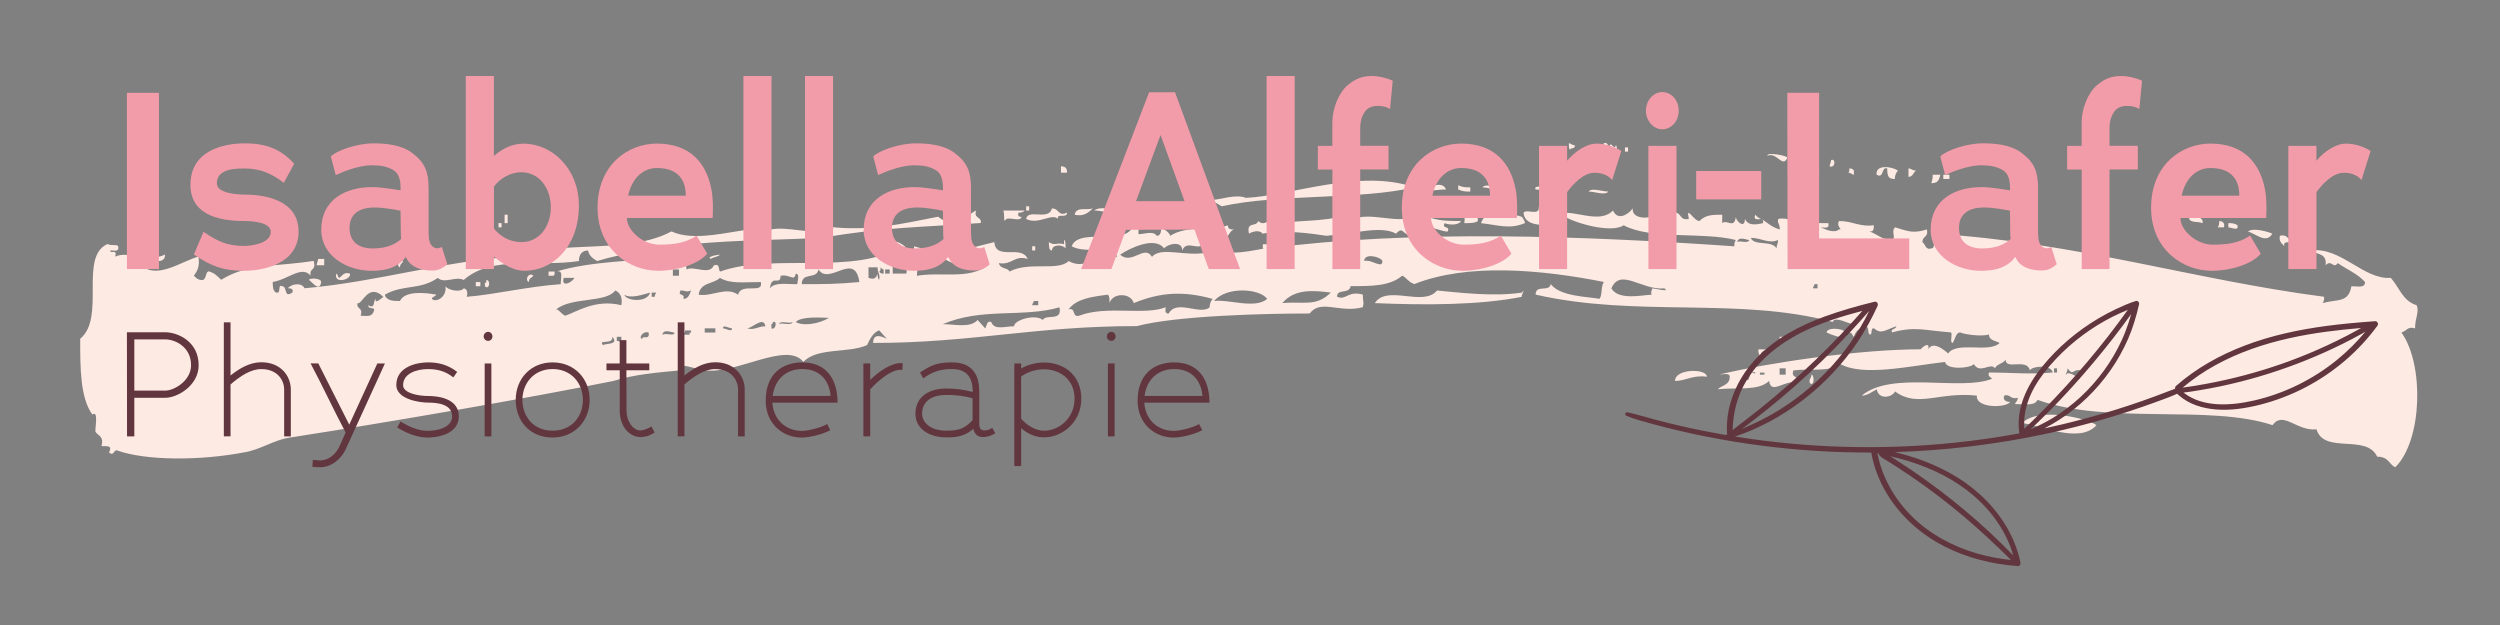 <?xml version="1.0" encoding="utf-8"?>
<!-- Generator: Adobe Illustrator 27.2.0, SVG Export Plug-In . SVG Version: 6.00 Build 0)  -->
<svg version="1.1" id="Ebene_1" xmlns="http://www.w3.org/2000/svg" xmlns:xlink="http://www.w3.org/1999/xlink" x="0px" y="0px"
	 viewBox="0 0 566.93 141.73" style="enable-background:new 0 0 566.93 141.73;" xml:space="preserve">
<rect x="0" y="0" width="566.93" height="141.73" fill="#808080" stroke="none"/>
<style type="text/css">
	.st0{fill:#FDEAE3;}
	.st1{fill:#62363E;}
	.st2{fill:#F39CA9;}
</style>
<g>
	<path class="st0" d="M156.37,55.38h0.69c-7.91,0.95-15.47,1.91-21.66,3.82c-0.69-0.48-1.72-0.95-2.06-2.39
		c-1.37,0-2.06,0.95-2.06,2.39c-9.28,1.43-19.6-1.43-26.13,4.29c-1.72-0.95-4.47,0.95-5.85-0.48c-4.13,2.86-7.91,1.43-12.03,3.82
		c0.34,1.43,2.06,1.43,3.44,1.43c1.03-2.39,5.85-1.91,8.25-1.43c-0.34,0.48-1.03,0.48-1.03,0.95c1.03,0.95,3.44-0.48,3.09-2.86
		c0.69,0.95,3.44,1.43,4.13,0.48c0.69,0,1.03,0.95,0.69,1.91c6.19-0.48,14.1-2.39,21.32-2.86c0-1.43,0.69-3.34-1.03-2.86
		c7.91-2.39,17.88-2.39,27.16-3.34c1.38-0.48,0.34,2.39,1.38,2.39c0-0.95,0.69-2.86,1.03,0.48c1.72-0.95,5.16,1.43,6.19-0.95
		c1.38-0.48,1.03,0.95,1.38,1.43c11.69-4.3,30.94,0.95,40.91-5.73c0-0.95-1.72-0.48-2.41-0.48c1.03-1.43,2.75,0,3.44,0.48
		c0.34,0.95-0.69,0.95-1.38,0.95c0,0.95,1.72,0.48,1.38,1.43c0.69-0.95,2.06-1.91,1.72,0c0.69,0.48,0.34-1.43,0.34-2.39
		c7.91,2.39,12.03,0.48,18.22-0.95c0.34,4.3,6.19,0.48,7.56,3.82c-3.09-0.95-3.44,1.43-6.53,0.95c0.34,1.43,2.06,0.95,2.41,1.91
		c4.47-2.39,11,0,13.41-2.39c4.13,2.39,7.22-2.39,11-0.95c0-0.95-2.06,0-1.37-1.91c-2.06,0-6.19,0.95-8.94-0.48
		c1.72-4.77,14.44,0.95,14.1-6.2c0.69,0.48,0.34,1.91,1.38,1.43c-0.34,0.48-0.34,1.43-0.34,1.91c0,0.48,3.44-0.95,4.13,0.48
		c0.69,0,1.03-0.48,1.03-1.91c0.69,0.48,1.72,0.95,2.06,1.91c3.44-2.39,11-1.43,13.06-2.39c0,0.95,0.69,0.95,1.38,0.95
		c-1.38,0.48-1.03,2.39-3.09,1.91c-0.69,2.86,2.75,1.43,2.75,3.34c2.41,0,4.81-0.48,7.22-0.95h-0.34v-0.95h1.38
		c0,0.48,0,0.95-0.34,0.95c33-4.3,71.51-2.86,105.89-0.48c0-0.48,0-0.95,0.34-1.43c-7.56-1.91-19.25,0-25.44-3.34
		c-2.75,1.91-11.35-0.48-14.1-2.39c-1.72,1.43,1.37,1.43,1.03,2.86c-3.78-0.95-9.28,0.48-9.63-3.34c0.69-0.95,3.78,0.95,3.44-1.43
		c1.03,2.38,1.38,0.48,3.1,0c-0.34,1.43-0.34,1.43,0,2.86c2.75-3.82,9.97,1.91,13.75-1.91c1.03,2.38,3.44,0.95,4.47-0.48
		c-0.34,2.86,5.16,2.38,5.16,0.95c0.69,0.95,4.47,2.86,4.47,0c1.38,0,1.03,1.91,3.09,1.43c-0.69-3.34,1.03,0.48,2.41,0.48
		c1.38-1.43,3.09-1.43,5.16-1.43v1.91c1.03-0.95,2.75,1.43,3.09-1.43c0,0.95,2.06,2.86,2.06,0.48c0.69,1.43,2.06,1.43,4.13,0.95
		c0-0.48,0-0.95-0.34-0.95c1.38,0.95,2.41,1.91,4.13,2.39c0-1.43-0.69-1.43-0.34-2.39c2.06-0.48,3.44,0.95,4.81,0
		c0.34,0.95-0.34,1.43-0.34,1.91h1.72c1.03,0.48-1.03-1.43,0.34-1.91c1.72,0,1.03,2.39,2.06,2.86c1.03,0.48,0-2.39,1.03-1.91h1.72
		c0.34,1.43-1.03,0.95-1.72,0.95c1.03,0.48,3.09,1.43,4.13,0.48c1.03,0-0.69-0.48,0-1.91c3.09,0,4.81,1.43,7.91,0.95
		c0,1.43-0.34,1.43-1.03,1.43c1.72,0.48,2.75,1.91,5.16,1.91c1.03-0.48-0.34-1.91,0.69-2.86c3.09,0.95,4.13,1.43,7.22,0.48
		c0.34,1.91-1.03,1.43-1.03,2.86c0.69,0.48,0.69,1.91,2.06,1.43c1.03,0,0.34-2.39,0.34-3.34c32.32,1.91,59.13,10.5,88.7,14.32
		c0,0.48,0,0.95-0.34,1.43c3.44-0.95,5.84,0,6.53-3.82c1.38,0,3.09,0.48,3.09-0.95c-1.72-1.91-4.13-2.86-6.19-4.29
		c-1.03,1.43-1.38-0.95-2.75,0.48c0.34-2.86-2.06-2.39-3.44-3.34c6.88-0.95,12.03,6.68,18.22,6.2c2.06,2.39,2.75,5.25,5.84,6.2
		c0.69,1.43-0.34,2.86-0.34,5.25c-1.72-0.48-1.72,0.48-3.09,0.95c5.16,7.16,4.81,24.34-1.38,30.54c-1.38-0.48-1.38-2.39-4.13-2.39
		c-2.41-5.25-12.03-0.48-13.75-6.2c-4.47,0.48-7.56-4.29-9.97-0.95c-14.44-4.77-37.13,0-53.29-5.73c-0.69,1.43-2.75,0.95-5.16,0.95
		c0.34-0.48,0.69-0.95,0.69-1.43c-1.72,0.48-1.72-0.95-3.1-0.48c-0.34,0.95,0.34,1.43,1.38,1.43c-1.03,1.43-7.91,1.43-7.56-1.43
		c-8.59-0.95-13.41,2.86-18.57-0.95c-0.69,1.43-3.78,1.91-4.13-0.48c-1.03,0.48-2.06,1.43-3.44,1.43
		c6.88-5.73,22.35-0.95,29.57-3.82c-0.34-0.48-1.03-0.48-0.69-1.43c4.81,0,9.28,0.48,14.44,0c-0.34-1.91-4.81-1.43-5.16-0.48
		c-0.69-2.86-5.5,0-5.5-2.39c-0.69,0.95-2.06,0.95-2.41,1.91c-1.03-1.43-3.44,1.43-4.81-0.95c-0.69,0.95-6.19,1.43-6.53-0.48
		c-8.25,0.95-18.57,3.34-23.72,0.48c-3.09,1.91-6.19,0.95-10.66,1.43c-0.69,1.91,1.38,0.95,0.69,2.86
		c-2.41-0.95-5.84,2.86-6.19-0.48c-2.41,2.39-7.56,1.43-11.69,1.91c1.03-0.95,2.75-0.95,2.75-2.86c0-0.95-1.72-0.48-2.41-0.48
		c12.03-2.86,32.32-5.73,45.73-5.73c0.34-0.48,2.06-1.91,1.72,0c1.03-1.91,3.44,0,4.47,0.95c2.06-2.86,9.28,0,11.69-2.38
		c-0.69-0.48-2.41-0.48-2.41-1.91c-1.72,0.48-5.5,0-6.53-0.48c-1.03,0-1.03,1.43-1.72,2.39c-0.69,0,0-1.91-0.34-2.39
		c-6.19-0.48-8.25-1.43-13.41,0c-0.34-0.95,0.69-0.48,1.03-1.43c-2.75,0.95-3.44,1.91-5.16,0.48c-0.69,0-0.34,0.95-0.69,1.43
		c-1.03,0,0-1.91-1.38-1.91c-1.03,0.48-2.06,0.95-2.41,2.39c-0.34,0-0.34-0.95-1.03-0.95c-0.34-1.43,0.69-0.95,0.69-1.91
		c-0.69,0-4.13-1.91-4.47-0.48c-21.32-5.73-44.35-0.95-67.39-6.2c0-2.39,3.09-0.48,3.44-2.39c2.06,2.86,8.59,2.86,11,3.34
		c0.69-0.48,0.34-2.86,1.03-3.82c-14.44-2.86-30.94-4.29-42.98,0.48c-1.38-0.48-1.72-1.43-2.75-1.91
		c-2.75,2.38-6.88,2.38-11.69,2.38c-0.34,1.91-3.09,0.48-3.09,2.39c2.06,0.95,2.41-1.43,5.85-0.48c0,1.91,0.34,1.43,0,2.86
		c-5.16,1.43-9.63-1.91-12.03,1.43c-9.97,0-30.26,0.48-39.19,2.86c-23.38,0-37.47,3.82-59.82,3.82c0-2.39,2.06-1.43,3.09-0.95
		l-1.72-1.91c-1.37,0.48-2.06,1.91-2.75,3.34c-4.13,1.91-11.35,0.48-14.44,3.82c-3.78-4.77-15.13,2.86-22.35,1.91
		c-1.38,0-7.22-2.39-5.5,0c-5.16,0.48-10.66,0.95-15.13,2.39c-18.91,3.82-49.16,9.07-73.57,12.88c-3.44,0.48-6.88,2.86-10.31,3.34
		c-9.97,1.91-22.35,1.91-28.88-0.48c-0.69,0-0.69,1.43-1.72,0.48c0.69-1.43,0-1.43-1.72-1.43c0.69-2.39-1.03-2.39-1.38-3.34
		c0-1.43,0.69-4.77-0.69-3.82c-2.75-3.82-2.75-10.5-2.75-17.18c5.85-4.77-0.34-18.61,6.19-21.48c1.03,0.48,2.06,0,2.41,0.48
		c0.34,1.43-1.03,0.95-1.72,0.95c-0.34,0.95,1.72-0.48,1.03,1.43c3.09-1.43,7.56,1.43,11.34-0.48c0,2.86-4.13,0.48-5.84,1.91
		c3.44,4.29,9.63-0.48,13.41-1.43c0.34,2.39-0.34,3.34-1.03,4.3c0.34,0.48,1.03,0.95,1.37,0.95c1.72,0.48,1.03-1.91,2.06-1.91
		c1.38,0.48,1.72,0.95,2.75,1.91c6.19-3.82,12.03-2.86,20.97-4.29c0.69,2.39-1.03,1.43-0.69,3.34c-2.06-2.39-5.16,0.95-8.59,1.43
		c0,0.95,0,1.91,0.69,2.39c1.37,0.48,0.34-1.91,1.37-1.43c1.38,0,0.34,2.86,2.41,1.43c0.34-0.95-0.69-0.95-1.03-0.95
		c0.69-0.95,3.09-1.43,3.78,0c16.5-1.43,31.63-6.2,47.44-7.16c10.66-3.82,26.13-0.48,35.75-5.73c5.16,2.39,13.06,0,18.22-0.48
		c1.37-0.48,0.34,1.43,1.72,1.43c2.75-2.86,8.25-0.95,12.38-0.95c0.69,0,0.69-0.95,0.69-1.43c11,1.91,19.94-0.48,27.5-1.91
		c1.03,0.95,2.41,1.43,4.47,0.95c0.69,0,0.34-0.95,0.69-1.43c2.06,0.48,1.72,0,3.44-0.95c-0.69,1.91,1.38,1.43,1.03,2.86
		c-13.06,0.95-22.35,0.95-35.75,3.34c-8.59,0.48-19.25,0.48-29.57,1.43v-0.95h-0.69V55.38z M53.58,60.15v-1.43
		C54.95,58.24,54.61,61.1,53.58,60.15z M72.83,63.96c-0.34,2.39-2.06,0-2.75-0.48C70.08,63.01,72.83,63.01,72.83,63.96z
		 M73.52,60.15H71.8c0-0.48,0.34-0.95,0.34-1.43h1.38V60.15z M76.27,62.06c0.34,0,0.34,0.95,0.69,0.95
		c0.69-0.48,1.03-1.43,2.41-0.95C79.71,63.49,75.58,64.44,76.27,62.06z M86.93,67.31c-3.44-3.34-4.81,1.91-5.85,1.43
		c-0.34,1.43,1.38,0.95,0.69,2.86c1.38,0,2.75,0.48,3.09-1.43c0-0.48-1.37,0-1.37-0.95c1.72,0.95,1.03-0.95,1.72-1.43
		C84.86,69.21,86.93,67.31,86.93,67.31z M91.4,59.19c0,0.48-0.69,0.48-0.69,1.43C89.68,60.15,90.71,58.72,91.4,59.19z M107.9,64.92
		v-0.95h1.03v0.95H107.9z M110.3,63.49c1.03,0,0.69,2.39-0.34,1.43v-0.95C110.3,64.44,110.3,63.96,110.3,63.49z M113.74,51.56h-0.69
		V50.6h0.69V51.56z M115.12,50.6h-0.69v-1.91h0.69V50.6z M120.96,62.53c-0.34,0.48-1.03,0.48-1.03,1.43
		C118.9,63.49,119.93,61.58,120.96,62.53z M124.4,62.53v-0.95h1.38c0,0.48,0,0.95-0.34,0.95H124.4z M128.18,71.6
		c2.75-0.95,6.88-3.82,12.72-2.39c0.34-1.91-0.34-2.86-1.37-3.34c-2.06,2.86-9.97,1.43-13.41,4.3
		C126.81,70.17,127.15,71.12,128.18,71.6z M130.25,63.01h-2.41C127.15,65.4,129.9,63.96,130.25,63.01z M138.84,76.37
		c0.34,1.91-3.44,0.48-2.06,1.91C137.12,77.81,140.56,78.28,138.84,76.37z M140.9,76.37h-1.03v0.95c0.34,0,0.69,0,1.03,0.48V76.37z
		 M147.43,66.35c-1.72,0.48-4.47,1.43-5.84,0.48C141.94,68.26,146.75,68.74,147.43,66.35z M147.09,75.42
		c-1.38-0.48-2.41,1.43-1.38,1.43C145.37,75.9,147.43,77.33,147.09,75.42z M148.81,66.35h-1.03v0.95h0.69
		C148.47,67.31,148.47,66.83,148.81,66.35z M152.94,75.42c-0.69,0-2.41-0.95-2.75,0.48C151.22,75.42,152.94,76.37,152.94,75.42z
		 M152.59,62.53h1.38V61.1h-1.38V62.53z M156.72,74.94h-1.38v0.48h-1.03l-0.34,0.48h2.41v-0.48h0.34V74.94z M156.72,65.87
		c-1.38,0.48-1.03,0-2.41,0c-0.69,1.43,1.03,0.48,0.69,1.91C156.03,67.78,156.37,66.83,156.72,65.87z M172.53,63.96
		c-3.78,0-6.88,0.48-9.28-0.95c-1.38,1.43-4.47,0.95-4.81,3.82c3.1,0.48,6.19-1.91,8.94,0C168.06,63.96,173.22,66.83,172.53,63.96z
		 M162.22,74.46h-2.41v0.95h2.41V74.46z M163.25,57.76c-0.34,0.48-1.38,0.48-2.06,0.95C160.16,58.24,162.56,57.76,163.25,57.76z
		 M166,74.46c-0.69,0-2.06-0.95-2.06,0C164.63,74.46,166,75.42,166,74.46z M173.56,73.99c-0.34-2.39-3.09,0.48-4.13,0.48
		C171.16,74.94,171.84,73.99,173.56,73.99z M174.6,65.4c1.03-1.43,3.44-0.95,6.19-0.95c0-0.48,0.69-2.38-0.34-2.38
		c-0.34,1.91-1.37,0-3.44,0.48C177,64.92,174.94,62.06,174.6,65.4z M175.28,73.03c0,0,0,0.48-0.34,0.48v0.95
		C175.97,74.94,176.31,72.56,175.28,73.03z M179.75,73.03c-1.03,0.48-2.75-0.48-3.09,0.48C177.35,73.03,179.41,73.99,179.75,73.03z
		 M188,72.08c-1.38,0-6.19-0.48-7.56,0.95C182.16,73.99,185.6,73.51,188,72.08z M194.88,63.96c-1.03-7.16-6.87,0.95-9.28-2.86
		c-0.34,2.38-3.78,0.48-3.78,3.34C186.63,64.44,189.72,64.44,194.88,63.96z M199.01,60.63h-2.06v2.38c1.37,0.48,1.72,0,2.06-0.95
		c0,0.48,0,0.95,0.34,1.43C199.69,62.06,199.01,62.06,199.01,60.63z M200.38,61.1c-0.34,0-0.69-0.48-0.69-0.48
		c0,0.48,0,0.95-0.34,0.95c0.34,0.48,0.69,0.48,1.03,0.48V61.1z M201.76,61.1h-1.03v0.95h1.03V61.1z M205.19,59.19h-2.75v2.86h3.1
		C205.88,60.63,204.85,60.63,205.19,59.19z M224.1,60.15c-2.41-1.43-5.16-2.86-7.22,0c-2.41-1.43-8.94-4.77-8.94,2.39
		C213.44,61.58,219.63,63.49,224.1,60.15z M240.26,69.69c-8.25,2.39-17.53,0-26.47,3.82c2.75,0,6.19,0.95,7.91-0.95l1.72,1.91
		c0.34-0.48,0.34-1.91,1.38-1.43c0.69,1.91,3.09,0.95,5.16,0.95c0-1.43,4.81-2.86,6.53-1.43C237.17,71.12,240.95,73.03,240.26,69.69
		z M227.54,47.74h4.81c-0.34,0.48-1.03,0.48-1.37,0.48c-0.34,0.95,0.34,0.95,0.69,0.95c-0.34,1.43-3.44-0.48-3.78,0.95
		C227.54,49.65,227.88,49.17,227.54,47.74z M233.39,47.74h-0.69v-0.95h0.69V47.74z M239.92,49.65c-1.37-1.43-4.47,1.43-7.22,0
		c0.34-2.38,5.16,0.48,5.85-2.38c1.72,0,1.37,1.91,3.44,0.95C241.98,49.65,239.57,48.22,239.92,49.65z M234.07,55.85h0.69v0.95
		h-0.69V55.85z M234.07,69.21h1.37v-0.95h-1.03C234.42,68.74,234.07,68.74,234.07,69.21z M241.64,56.33
		c-0.69-0.95-3.09-0.95-3.09,0.48c-0.69,0-0.69-0.95-0.69-1.91c1.38,0.95,1.72,0,3.44,0.48v-0.95
		C241.64,54.42,241.64,55.38,241.64,56.33z M241.98,39.15h-1.38v-1.43C241.64,37.72,241.98,38.19,241.98,39.15z M274.99,67.78
		c-6.88-1.91-12.03-1.43-17.88,0.95c-0.69-2.39-4.81-2.39-5.5,0c0-0.95,0-1.43-0.34-1.91c-3.78,0.48-7.22,0.95-8.94,3.34
		c1.72-0.48,0.69,1.91,2.41,1.43c6.19-2.39,14.78,0,19.6-1.91c0,0.48-0.34,1.43,0.69,1.43c1.72-3.34,7.22,0.48,9.28-1.43
		C274.3,68.74,274.64,68.26,274.99,67.78z M243.7,48.69c0.34-1.91,2.75-0.95,4.13-1.43C246.79,48.22,245.76,49.17,243.7,48.69z
		 M252.64,48.22c-1.72,0-3.09-0.48-4.47-0.48C249.2,46.79,252.29,47.26,252.64,48.22z M252.98,47.74c0.34-0.48,1.03-0.48,0.69-1.43
		C254.7,46.79,254.01,48.69,252.98,47.74z M254.01,57.76c2.75,2.39,5.5-2.39,7.22,0.48c2.06-2.39,7.56,0,12.38-0.95
		c0-1.43,0.69-0.95,0.69-2.39c-0.69,0-1.03,0-1.38-0.48c-0.34,3.34-3.78-0.48-4.81,2.39c0-2.39-3.44-1.43-4.13-0.48
		C261.92,53.47,256.08,56.33,254.01,57.76z M255.39,47.26h-0.69v-0.95h0.69V47.26z M260.2,47.74c-1.03,0-1.72,0-2.75-0.48v-0.95
		c1.03,0.48,1.72,0.48,2.75,0.48V47.74z M266.39,46.79c-1.72,0.48-3.09,0.95-5.16,0C262.61,46.31,264.67,46.79,266.39,46.79z
		 M266.39,46.79c0.34,0,1.03-0.48,1.38-0.48C267.42,46.31,266.73,46.79,266.39,46.79z M268.11,48.69h3.78
		C271.2,49.17,267.42,51.08,268.11,48.69z M272.24,46.31h-1.03v-0.95h1.38C272.58,45.83,272.24,46.31,272.24,46.31z M274.64,45.35
		c2.06,0,5.5-1.43,7.91-0.48c10.31-0.48,25.78-6.68,38.16-2.39c-12.03,2.86-30.6,1.43-43.66,4.3L274.64,45.35z M287.36,67.78
		c-1.72-2.39-9.28-2.86-12.03,0.48C278.42,67.78,284.61,70.17,287.36,67.78z M322.43,48.22c2.06,1.91,5.85,1.91,8.94,1.91
		c-0.69,0.95-2.41,0.95-3.78,0.48c-0.69,1.43,1.38,0.48,0.69,1.91c-2.06,0-7.91-3.34-7.91,0.95c-2.41,0-2.06-2.39-3.78-0.48
		c-3.44-1.91-9.28,0-15.82,0.48c-3.09-0.48-9.63-1.43-14.44-0.48c-0.69-0.95-2.41-0.48-3.09,0c-0.69-2.86,1.72-1.43,2.06-2.86
		c1.72,1.43,2.06-0.95,3.09,0.95c4.81-1.43,11.69-0.48,16.85-2.39c-0.69,0.95-0.69,1.43,0,1.91
		C310.05,46.79,317.62,52.03,322.43,48.22z M301.8,66.35c-3.78-0.48-8.25-0.95-11,2.39C295.61,68.26,298.36,69.69,301.8,66.35z
		 M306.62,59.19h-0.34v-0.48h-0.69v0.95h1.03V59.19z M313.49,59.19c-0.34-0.95-4.13-1.91-4.13,0
		C311.09,58.72,313.49,61.1,313.49,59.19z M345.12,67.31c-9.63,1.91-22,1.91-33.35,1.43c2.75-4.3,11,0.95,14.1-2.86
		c5.16,0.48,12.72,1.43,19.25,0.48C346.15,64.92,344.78,67.31,345.12,67.31z M322.43,42.97c1.03,0,4.47-2.39,5.5,0
		C325.87,42.97,324.49,43.44,322.43,42.97z M327.24,46.79c0.34,0.48,1.72,0.48,1.38,1.43C327.24,48.69,326.9,48.22,327.24,46.79z
		 M333.43,43.44c-1.03,0-1.72,0-2.75-0.48v-0.95c1.03,0.48,1.72,0.48,2.75,0.48V43.44z M330.68,47.74c0.34-1.43,2.41-0.48,3.78-0.48
		c0.34,0.95,0.69,1.91,0.69,2.86c-0.69,0.48-1.72,0.48-3.09,0.48C332.4,48.69,331.71,47.74,330.68,47.74z M335.84,50.6
		c1.38-3.82,6.19-2.39,9.28-1.43c0.34,0.48,0.69,0.95,0.69,1.43C342.37,52.03,339.96,51.08,335.84,50.6z M336.18,42.49
		c0.69-0.95,2.75,0,3.78,0C339.62,43.44,337.56,42.49,336.18,42.49z M348.22,42.97c-0.69-1.43,3.78,0,5.5-0.48
		C352,43.92,350.62,42.97,348.22,42.97z M355.78,32.47c0.34,0,0.69,0.48,1.38,0.48c0,0.95-1.03,0.48-1.03,0.95
		C355.78,33.9,355.78,33.42,355.78,32.47z M360.25,43.44c0.69-0.95,3.09,0,4.47,0C364.03,44.4,361.62,43.44,360.25,43.44z
		 M363.69,33.9v-1.43C365.06,31.99,365.06,34.85,363.69,33.9z M365.06,33.42c0-1.91,1.03,0.95,1.37-0.48c0.34,0,0,1.43,0.69,1.43
		c-0.34,0.48-1.03,0.48-1.72,0.48C365.4,33.9,365.4,33.42,365.06,33.42z M377.44,65.4c-5.16,0.48-9.97-4.77-12.03,0
		c1.72,2.86,7.22,1.43,9.28,1.43c-0.34,0-0.34-0.48,0-1.43C375.38,65.4,378.81,66.35,377.44,65.4z M369.19,34.38h-0.69v-0.95h0.69
		V34.38z M387.07,85.44c-3.09-0.48-4.81,0.95-7.22,0.95C379.84,83.53,387.07,83.53,387.07,85.44z M396.69,54.42
		c-0.69,0-2.41-0.95-2.75,0.48C394.63,54.42,396.35,55.38,396.69,54.42z M398.07,84.49c-1.03-0.48-1.03,0.48-2.41,0v1.43
		c1.38,0.95,0.69-0.95,1.72-1.43C397.72,84.49,398.07,84.96,398.07,84.49z M403.22,54.42c-2.06,0.95-3.78-0.48-6.19-0.48
		c0.69,1.91,4.81,0.48,5.84,2.39C402.88,55.38,403.22,55.38,403.22,54.42z M399.44,49.65c-0.34,0-2.06,0.48-1.37-0.95
		C398.41,49.17,399.1,49.65,399.44,49.65z M398.75,79.24h1.72c0,0.48-0.34,0-0.69,0.48c-0.34,0-0.34,0.48-0.69,0.95
		C398.75,80.19,398.75,79.71,398.75,79.24z M399.1,84.49v0.48h1.03v-0.48H399.1z M400.82,35.33c-0.34-0.95,4.81,0,4.47,0.48
		C404.25,38.19,402.88,34.38,400.82,35.33z M404.94,76.37v0.95h-1.37v-0.95H404.94z M404.94,83.53h-1.37v1.43h1.37V83.53z
		 M407.01,36.76c0-0.95,1.03-0.48,1.03-1.43c0.34,0,0.34,0.95,0.34,1.43H407.01z M410.44,86.87c-0.34-0.95,0.34-0.95,0.34-1.91
		C411.47,84.96,411.47,87.83,410.44,86.87z M410.79,55.38c1.38,0,1.72,0.95,3.44,0.48C414.91,54.42,411.13,54.42,410.79,55.38z
		 M412.16,64.44h-0.69c0,0.48-0.34,0.48-0.34,0.95h1.03V64.44z M412.51,39.15c-0.34,0-0.69-0.48-1.03-0.48c0,0,0.34-0.48,0.34-0.95
		c0,0,0.34,0.48,0.69,0.48V39.15z M414.23,75.42c0-1.43,4.81-0.95,4.47,0.48C419.04,77.33,415.26,75.9,414.23,75.42z M414.91,37.72
		c0-0.48,0.34-0.95,0.34-1.43C416.29,35.81,416.29,38.19,414.91,37.72z M420.41,39.63c-0.34,0-0.69-0.48-1.37-0.48
		c0.34,0,0.34-0.48,0.34-0.95c0.34,0,0.69,0,1.03,0.48V39.63z M425.57,39.63c-0.34-2.39,3.44-1.91,4.81-0.95
		c-0.34,0.48-0.69,0.95-0.69,1.91c-1.38,0-1.72-0.48-1.72-2.39C426.6,37.72,427.29,40.58,425.57,39.63z M432.79,40.1v-1.91
		c0.69,0,0.69,0.48,1.72,0.48C433.82,39.15,433.82,40.1,432.79,40.1z M437.95,41.54c0.34-0.95,0.34-1.43,0.34-1.91h1.72
		C439.67,41.06,439.32,41.54,437.95,41.54z M442.07,40.58h-1.38v-0.95h1.38V40.58z M475.42,96.42c-3.78,4.3-12.72,0-16.85-0.48
		C462.36,92.12,473.7,94.98,475.42,96.42z M466.48,83.53h-0.69v0.95h0.69V83.53z M471.98,84.01c-2.06-0.48-1.72,1.43-3.1-0.48
		c0,0.95-0.69,1.43-0.34,1.43c0.34-0.95,2.41,0.48,3.09,0.95C471.64,84.96,472.33,84.96,471.98,84.01z M499.49,50.6
		c-1.37-0.48-2.41,0-3.09-0.95C496.39,49.17,499.83,48.69,499.49,50.6z M504.3,51.56h-1.38c0.34-0.48,0.34-0.95,0.34-1.43
		C503.96,50.13,504.64,50.6,504.3,51.56z M505.33,51.56V50.6c0.69,0,1.38,0,2.06,0.48C507.74,52.51,506.02,51.56,505.33,51.56z
		 M509.8,52.51c1.03-0.95,4.47,0,5.5,0.48C513.93,55.38,511.52,52.99,509.8,52.51z M517.02,53.47c2.06-0.48,1.72,1.43,3.09,0.95
		c1.37,1.43-2.75-0.48-2.06,1.43C517.71,55.38,516.68,54.9,517.02,53.47z"/>
</g>
<path class="st1" d="M425.08,68.43c-3.8,0.93-7.59,2-11.27,3.34c-5.85,2.13-11.53,5.15-15.8,9.78c-4.13,4.48-6.7,10.44-6.38,16.59
	c0.01,0.13,0.04,0.25,0.1,0.35c-0.15,0.05-0.29,0.1-0.44,0.15c-3.39-0.59-6.76-1.26-10.1-2.03c-2.05-0.47-4.08-0.98-6.11-1.52
	c-2-0.53-3.97-1.15-5.99-1.58c-0.53-0.11-0.74,0.6-0.24,0.8c0.96,0.39,1.93,0.72,2.93,1.01c8.01,2.32,16.19,4.08,24.44,5.29
	c8.31,1.22,16.7,1.89,25.1,2c1.01,0.01,2.02,0.02,3.03,0.01c0.57,3.28,1.8,6.45,3.52,9.3c3.08,5.09,7.63,9.18,12.9,11.9
	c5.2,2.69,10.98,4.14,16.8,4.55c0.41,0.03,0.7-0.38,0.62-0.76c-0.62-3.12-1.92-6.17-3.6-8.86c-3.05-4.86-7.45-8.75-12.45-11.51
	c-2.49-1.38-5.13-2.5-7.83-3.4c-1.33-0.44-2.69-0.83-4.05-1.18c-0.19-0.05-0.39-0.1-0.58-0.14c5.56-0.17,11.11-0.58,16.64-1.23
	c8.31-0.98,16.55-2.49,24.66-4.56c4.07-1.04,8.1-2.22,12.09-3.53c1.99-0.66,3.98-1.35,5.95-2.07c1.58-0.58,3.17-1.13,4.7-1.84
	c0.11,0.11,0.21,0.21,0.33,0.31c2.37,2.12,5.5,3.04,8.62,3.27c3.32,0.24,6.67-0.29,9.88-1.1c3.53-0.9,6.96-2.21,10.19-3.89
	c3.22-1.67,6.24-3.71,9-6.06c2.77-2.36,5.27-5.05,7.42-7.99c0.27-0.37-0.05-1.02-0.53-0.99c-3.7,0.26-7.4,0.59-11.08,1.08
	c-6.31,0.84-12.58,2.18-18.54,4.46c-5.65,2.16-11,5.14-15.55,9.14c-0.18,0.16-0.23,0.35-0.2,0.53c-0.04,0.05-0.07,0.1-0.1,0.15
	c-0.53,0.18-1.06,0.38-1.59,0.59c-7.74,3.02-15.69,5.48-23.77,7.41c-1.39,0.33-2.79,0.65-4.19,0.95c1.15-0.59,2.27-1.25,3.35-1.94
	c4.58-2.95,8.55-6.8,11.66-11.27c1.57-2.24,2.9-4.64,4-7.15c1.09-2.51,1.84-5.1,2.46-7.75c0.1-0.42-0.25-0.93-0.73-0.78
	c-1.5,0.47-2.96,1.11-4.39,1.78c-1.41,0.66-2.79,1.4-4.13,2.19c-4.78,2.84-9.12,6.5-12.64,10.82c-3.47,4.27-6.13,9.6-5.25,15.23
	c-4.89,0.9-9.81,1.61-14.75,2.12c-8.27,0.86-16.59,1.16-24.9,0.93c-8.29-0.23-16.56-1-24.75-2.32c-0.04-0.01-0.08-0.01-0.13-0.02
	c0.99-0.32,1.97-0.66,2.94-1.06c1.58-0.64,3.13-1.37,4.64-2.16c5.44-2.87,10.4-6.67,14.61-11.14c2.1-2.23,4.03-4.64,5.73-7.19
	c1.72-2.57,3.17-5.28,4.46-8.08C425.97,68.91,425.66,68.29,425.08,68.43z M482.53,70.27c-1.48,2.05-2.99,4.09-4.55,6.09
	c-3.03,3.88-6.21,7.65-9.54,11.28c-1.66,1.81-3.35,3.6-5.07,5.35c-0.87,0.88-1.75,1.76-2.63,2.62c-0.55,0.53-1.14,1.06-1.67,1.62
	c-0.24-2.64,0.35-5.32,1.43-7.73c1.09-2.43,2.67-4.64,4.41-6.64c1.78-2.05,3.73-3.95,5.84-5.65c2.07-1.67,4.28-3.17,6.6-4.47
	c1.19-0.66,2.4-1.27,3.64-1.82C481.49,70.69,482.01,70.48,482.53,70.27z M460.45,97.38c0.48-0.44,0.95-0.89,1.42-1.34
	c0.99-0.96,1.97-1.93,2.94-2.9c3.5-3.53,6.84-7.23,10.03-11.04c2.95-3.52,5.78-7.14,8.45-10.87c-0.18,0.64-0.37,1.27-0.57,1.89
	c-0.46,1.4-0.99,2.78-1.61,4.12c-2.22,4.81-5.4,9.16-9.28,12.76c-1.95,1.8-4.07,3.42-6.33,4.8
	C463.87,95.78,462.18,96.62,460.45,97.38z M532.21,76.13c-1.48,0.77-2.98,1.5-4.49,2.2c-5.37,2.5-10.94,4.57-16.64,6.19
	c-2.87,0.82-5.78,1.53-8.71,2.12c-1.43,0.29-2.87,0.56-4.32,0.8c-1.03,0.17-2.06,0.31-3.09,0.47c2.3-1.94,4.79-3.64,7.42-5.09
	c5.29-2.92,11.05-4.86,16.94-6.16c5.31-1.17,10.71-1.83,16.12-2.28c-0.35,0.18-0.69,0.39-1.04,0.58
	C533.68,75.35,532.95,75.74,532.21,76.13z M520.97,82.47c2.8-1.07,5.55-2.24,8.26-3.52c1.36-0.64,2.71-1.32,4.04-2.01
	c0.65-0.34,1.29-0.68,1.93-1.04c0.42-0.23,0.84-0.44,1.23-0.71c-1.95,2.36-4.14,4.53-6.51,6.46c-5.43,4.4-11.87,7.58-18.68,9.15
	c-5.2,1.2-11.66,1.7-16.08-1.77c1.22-0.14,2.44-0.34,3.64-0.54c1.65-0.27,3.28-0.58,4.91-0.92
	C509.59,86.32,515.36,84.61,520.97,82.47z M456.54,125.99c-1.68-1.79-3.43-3.51-5.22-5.18c-3.76-3.5-7.7-6.79-11.8-9.88
	c-2.05-1.55-4.14-3.04-6.27-4.48c-1.06-0.72-2.14-1.42-3.22-2.11c-0.47-0.3-0.93-0.59-1.4-0.88c0.61,0.14,1.21,0.28,1.81,0.44
	c1.5,0.39,2.98,0.84,4.44,1.36c5.18,1.84,10.11,4.56,14.08,8.41c2,1.93,3.74,4.12,5.13,6.53c0.69,1.19,1.29,2.44,1.79,3.72
	C456.14,124.6,456.35,125.29,456.54,125.99z M425.74,102.76c0.02,0.01,0.05,0.02,0.07,0.03c0.08,0.02,0.16,0.04,0.24,0.06
	c-0.01,0.12,0.02,0.25,0.12,0.37c0.47,0.56,1.17,0.89,1.79,1.27c0.62,0.38,1.23,0.77,1.85,1.17c1.19,0.77,2.38,1.55,3.55,2.35
	c4.2,2.87,8.25,5.96,12.13,9.24c3.66,3.1,7.14,6.38,10.56,9.74c-2.66-0.27-5.29-0.77-7.85-1.52c-5.42-1.59-10.54-4.33-14.58-8.32
	C429.67,113.24,426.78,108.25,425.74,102.76z M395.01,97.26c1.92-1.38,3.78-2.85,5.62-4.32c4.37-3.5,8.57-7.22,12.58-11.12
	c2.02-1.97,3.99-3.98,5.92-6.04c0.96-1.03,1.91-2.07,2.85-3.12c0.47-0.53,0.94-1.05,1.4-1.59c0.17-0.2,0.34-0.39,0.51-0.59
	c-1.19,2.5-2.63,4.9-4.21,7.16c-3.44,4.95-7.73,9.31-12.58,12.88c-2.41,1.78-4.98,3.35-7.65,4.71
	C398,95.96,396.51,96.64,395.01,97.26z M415.5,72.52c2.25-0.77,4.54-1.41,6.83-2.03c-0.01,0.01-0.02,0.02-0.03,0.04
	c-0.52,0.59-1.04,1.17-1.56,1.76c-1.05,1.16-2.11,2.31-3.19,3.45c-3.84,4.05-7.86,7.92-12.06,11.6c-2.1,1.85-4.25,3.64-6.43,5.4
	c-2.03,1.63-4.11,3.18-6.15,4.78c0.08-3.11,0.7-6.19,2-9.03c2.37-5.22,6.8-9.23,11.71-12.05C409.42,74.81,412.43,73.56,415.5,72.52z
	"/>
<g>
	<path class="st2" d="M28.78,61.01V21.05h7.26v39.96H28.78z"/>
	<path class="st2" d="M43.97,57.71l2.18-5.13c3.3,2.22,5.47,3.19,9.22,3.19c1.34,0,6.03-0.46,6.03-3.19c0-2.22-4.3-2.45-5.75-2.45
		c-4.36,0-12.46-0.63-12.46-8.21c0-7.81,7.49-9.41,12.4-9.41c5.08,0,8.32,1.54,11.12,4.62l-2.35,4.33
		c-2.62-2.05-5.36-3.25-8.77-3.25c-1.9,0-6.42-0.06-6.42,3.37c0,2.39,5.14,2.56,6.48,2.56c4.36,0,12.06,1.2,12.06,8.38
		c0,7.24-7.88,8.89-12.34,8.89C50.78,61.41,47.94,60.44,43.97,57.71z"/>
	<path class="st2" d="M90.84,59.53c-1.68,1.37-3.85,1.88-6.59,1.88c-5.53,0-11.4-3.36-11.4-9.29c0-6.9,5.59-9.69,11.51-9.69
		c2.07,0,5.03,0.51,6.48,0.74v-0.62c0-1.08-0.17-2.97-1.4-3.82c-1.51-1.03-3.3-1.25-5.2-1.25c-2.62,0-6.03,1.25-8.1,2.22l-1.12-4.22
		c1.34-1.37,5.98-2.97,9.66-2.97c2.4,0,6.31,0.23,8.77,2.17c2.96,2.17,3.74,4.39,3.74,7.92v9.46c0,1.48,0,2.91,0.78,3.71
		c0.56,0.57,1.28,0.74,2.23,0.23l1.23,3.93c-1.23,1.08-2.18,1.42-3.46,1.42c-1.56,0-3.58-0.34-4.8-1.48
		c-0.45-0.34-0.78-0.91-1.17-1.6C91.67,58.73,91.28,59.19,90.84,59.53z M84.97,47.05c-3.74,0-5.7,1.65-5.7,4.62
		c0,3.08,1.96,4.67,5.25,4.67c3.02,0,5.08-0.86,6.48-2.17c-0.11-0.51-0.11-1.03-0.11-1.6l-0.06-4.79
		C89.38,47.5,86.87,47.05,84.97,47.05z"/>
	<path class="st2" d="M118.93,61.41c-2.29,0-4.75-1.31-6.93-3.25v2.85h-6.37V17.23h6.37v18.13c1.95-1.71,4.3-2.79,6.7-2.79
		c6.42,0,12.57,5.59,12.57,14.02C131.28,56.11,125.24,61.41,118.93,61.41z M118.21,39.06c-2.4,0-4.75,1.31-6.2,3.25v9.52
		c1.45,1.88,3.8,3.08,6.2,3.08c4.08,0,6.7-3.53,6.7-7.92C124.91,42.66,122.28,39.06,118.21,39.06z"/>
	<path class="st2" d="M161.33,42.94c0.39,2,0.39,4.33,0.28,6.5h-19.44c-0.06,2.62,3.41,6.04,7.37,6.04c3.35,0,6.03-0.4,8.43-2.05
		l2.4,4.1c-1.95,2.34-6.76,3.88-11.06,3.88c-6.65,0-13.8-4.85-13.8-14.31c0-9.75,6.93-14.54,13.46-14.54
		C156.58,32.57,160.21,37.07,161.33,42.94z M155.52,44.37c0-2.05-0.56-6.27-6.54-6.27c-3.18,0-5.7,2.34-6.54,6.27H155.52z"/>
	<path class="st2" d="M168.59,61.01V17.23h6.37v43.78H168.59z"/>
	<path class="st2" d="M182.55,61.01V17.23h6.37v43.78H182.55z"/>
	<path class="st2" d="M213.84,59.53c-1.68,1.37-3.85,1.88-6.59,1.88c-5.53,0-11.4-3.36-11.4-9.29c0-6.9,5.59-9.69,11.51-9.69
		c2.07,0,5.03,0.51,6.48,0.74v-0.62c0-1.08-0.17-2.97-1.4-3.82c-1.51-1.03-3.3-1.25-5.2-1.25c-2.62,0-6.03,1.25-8.1,2.22l-1.12-4.22
		c1.34-1.37,5.98-2.97,9.66-2.97c2.4,0,6.31,0.23,8.77,2.17c2.96,2.17,3.74,4.39,3.74,7.92v9.46c0,1.48,0,2.91,0.78,3.71
		c0.56,0.57,1.28,0.74,2.23,0.23l1.23,3.93c-1.23,1.08-2.18,1.42-3.46,1.42c-1.56,0-3.58-0.34-4.8-1.48
		c-0.45-0.34-0.78-0.91-1.17-1.6C214.67,58.73,214.28,59.19,213.84,59.53z M207.97,47.05c-3.74,0-5.7,1.65-5.7,4.62
		c0,3.08,1.96,4.67,5.25,4.67c3.02,0,5.08-0.86,6.48-2.17c-0.11-0.51-0.11-1.03-0.11-1.6l-0.06-4.79
		C212.38,47.5,209.87,47.05,207.97,47.05z"/>
	<path class="st2" d="M274.11,61.01l-3.24-8.95l-15.53,0.06l-3.3,8.89h-6.87l15.42-40.08h5.87l14.75,40.08H274.11z M263.21,30.68
		h-0.06l-5.53,14.94h11L263.21,30.68z"/>
	<path class="st2" d="M287.23,61.01V17.23h6.37v43.78H287.23z"/>
	<path class="st2" d="M302.14,33.08v-5.36c0-3.08,1.45-6.73,3.52-8.44c1.9-1.6,3.58-2.05,5.53-2.05c1.23,0,3.24,0.4,4.64,1.08
		l-0.61,6.44c-0.78-0.63-2.18-0.74-2.85-0.74c-1.12,0-1.9,0.34-2.46,0.86c-0.89,0.91-1.45,2.39-1.45,4.1v4.1h6.42v5.36h-6.42v22.58
		h-6.31V38.44h-3.3v-5.36H302.14z"/>
	<path class="st2" d="M343.71,42.94c0.39,2,0.39,4.33,0.28,6.5h-19.44c-0.06,2.62,3.41,6.04,7.37,6.04c3.35,0,6.03-0.4,8.43-2.05
		l2.4,4.1c-1.95,2.34-6.76,3.88-11.06,3.88c-6.65,0-13.8-4.85-13.8-14.31c0-9.75,6.93-14.54,13.46-14.54
		C338.96,32.57,342.59,37.07,343.71,42.94z M337.9,44.37c0-2.05-0.56-6.27-6.54-6.27c-3.18,0-5.7,2.34-6.54,6.27H337.9z"/>
	<path class="st2" d="M365.6,40.83c-0.95-1.14-2.35-1.65-4.02-1.65c-2.4,0-4.75,2.4-6.2,4.39v17.45h-6.37V33.08h6.37v3.37
		c1.67-2,4.3-3.88,6.7-3.88c1.73,0,3.74,0.51,5.59,1.65L365.6,40.83z"/>
	<path class="st2" d="M376.94,29.32c-1.9,0-3.69-1.82-3.69-4.22s1.79-4.22,3.69-4.22c2.07,0,3.74,1.82,3.74,4.22
		S379.01,29.32,376.94,29.32z M373.81,61.01V33.08h6.37v27.94H373.81z"/>
	<path class="st2" d="M384.65,45.22v-6.44h14.75v6.44H384.65z"/>
	<path class="st2" d="M405.37,61.01l-0.06-39.96h7.21v33.01h20.45v6.96H405.37z"/>
	<path class="st2" d="M455.81,59.53c-1.68,1.37-3.85,1.88-6.59,1.88c-5.53,0-11.4-3.36-11.4-9.29c0-6.9,5.59-9.69,11.51-9.69
		c2.07,0,5.03,0.51,6.48,0.74v-0.62c0-1.08-0.17-2.97-1.4-3.82c-1.51-1.03-3.3-1.25-5.2-1.25c-2.62,0-6.03,1.25-8.1,2.22L440,35.47
		c1.34-1.37,5.98-2.97,9.66-2.97c2.4,0,6.31,0.23,8.77,2.17c2.96,2.17,3.74,4.39,3.74,7.92v9.46c0,1.48,0,2.91,0.78,3.71
		c0.56,0.57,1.28,0.74,2.23,0.23l1.23,3.93c-1.23,1.08-2.18,1.42-3.46,1.42c-1.56,0-3.58-0.34-4.8-1.48
		c-0.45-0.34-0.78-0.91-1.17-1.6C456.65,58.73,456.26,59.19,455.81,59.53z M449.95,47.05c-3.74,0-5.7,1.65-5.7,4.62
		c0,3.08,1.96,4.67,5.25,4.67c3.02,0,5.08-0.86,6.48-2.17c-0.11-0.51-0.11-1.03-0.11-1.6l-0.06-4.79
		C454.36,47.5,451.85,47.05,449.95,47.05z"/>
	<path class="st2" d="M472.06,33.08v-5.36c0-3.08,1.45-6.73,3.52-8.44c1.9-1.6,3.58-2.05,5.53-2.05c1.23,0,3.24,0.4,4.64,1.08
		l-0.61,6.44c-0.78-0.63-2.18-0.74-2.85-0.74c-1.12,0-1.9,0.34-2.46,0.86c-0.89,0.91-1.45,2.39-1.45,4.1v4.1h6.42v5.36h-6.42v22.58
		h-6.31V38.44h-3.3v-5.36H472.06z"/>
	<path class="st2" d="M513.63,42.94c0.39,2,0.39,4.33,0.28,6.5h-19.44c-0.06,2.62,3.41,6.04,7.37,6.04c3.35,0,6.03-0.4,8.43-2.05
		l2.4,4.1c-1.95,2.34-6.76,3.88-11.06,3.88c-6.65,0-13.8-4.85-13.8-14.31c0-9.75,6.93-14.54,13.46-14.54
		C508.88,32.57,512.51,37.07,513.63,42.94z M507.82,44.37c0-2.05-0.56-6.27-6.54-6.27c-3.18,0-5.7,2.34-6.54,6.27H507.82z"/>
	<path class="st2" d="M535.52,40.83c-0.95-1.14-2.35-1.65-4.02-1.65c-2.4,0-4.75,2.4-6.2,4.39v17.45h-6.37V33.08h6.37v3.37
		c1.67-2,4.3-3.88,6.7-3.88c1.73,0,3.74,0.51,5.59,1.65L535.52,40.83z"/>
</g>
<g>
	<g>
		<path class="st1" d="M30.46,90.2v8.76h-1.65l-0.03-23.61h8.69c2.8,0,7.58,2.05,7.58,7.48c0,4.61-4.82,7.38-7.58,7.38H30.46z
			 M30.46,76.96v11.62h7.01c2.05,0,5.86-2.26,5.86-5.76c0-4.21-3.67-5.86-5.86-5.86H30.46z"/>
		<path class="st1" d="M64.44,98.95V88.35c0-2.16-1.55-4.65-5.19-4.65c-2.36,0-4.68,1.52-7,3.5h0.03v11.75h-1.52V73.09h1.52v12.06
			c1.99-1.58,4.34-3,6.97-3c4.41,0,6.7,3.1,6.7,6.2v10.61H64.44z"/>
		<path class="st1" d="M72.66,105.96c-0.74,0-1.18-0.03-1.82-0.1l0.1-1.58c0.64,0.03,1.01,0.13,1.65,0.13c1.88,0,3.5-1.31,4.38-3.17
			l1.41-3.17c-2.63-4.92-5.32-10.75-7.95-15.66h1.75L79.2,96.3l6.37-13.88h1.72l-8.93,19.54C77.24,104.31,74.95,105.96,72.66,105.96
			z"/>
		<path class="st1" d="M90.07,96.93l0.77-1.35c2.09,1.35,4.31,2.12,6.1,2.12c2.36,0,5.59-0.78,5.59-3.3c0-2.76-3.37-3.1-5.45-3.1
			c-2.16,0-7.21-0.84-7.21-3.97c0-4.28,4.85-5.15,7.18-5.15c2.22,0,4.41,0.44,6.63,2.16l-0.88,1.24c-1.88-1.48-3.74-1.88-5.76-1.88
			c-2.53,0-5.63,0.98-5.63,3.64c0,1.85,3.5,2.46,5.66,2.46c2.12,0,6.97,0.47,6.97,4.61c0,4.21-5.12,4.82-7.11,4.82
			C94.79,99.23,92.33,98.35,90.07,96.93z"/>
		<path class="st1" d="M109.68,76.29c0-0.54,0.44-1.04,1.01-1.04c0.57,0,0.98,0.51,0.98,1.04c0,0.54-0.4,1.01-0.98,1.01
			C110.11,77.3,109.68,76.83,109.68,76.29z M109.91,82.42h1.52v16.54h-1.52V82.42z"/>
		<path class="st1" d="M116.95,90.7c0-4.78,3.37-8.52,8.35-8.52c5.02,0,8.42,3.74,8.42,8.52c0,4.78-3.47,8.52-8.42,8.52
			C120.19,99.23,116.95,95.49,116.95,90.7z M118.47,90.7c0,3.77,2.53,6.97,6.84,6.97c4.34,0,6.87-3.2,6.87-6.97
			c0-3.77-2.59-7.01-6.87-7.01C121.06,83.7,118.47,86.93,118.47,90.7z"/>
		<path class="st1" d="M137.53,83.97v-1.55h3v-5.29h1.52v5.29h5.19v1.55h-5.19c0,2.33,0.03,6.87,0.03,9.19
			c0,2.36,1.45,4.45,3.13,4.45c0.81,0,1.72-0.47,2.53-0.88l0.71,1.35c-0.98,0.67-2.09,1.04-3.13,1.04c-2.63,0-4.78-2.46-4.78-5.96
			v-9.19H137.53z"/>
		<path class="st1" d="M167.37,98.95V88.35c0-2.16-1.55-4.65-5.19-4.65c-2.36,0-4.68,1.52-7.01,3.5h0.04v11.75h-1.52V73.09h1.52
			v12.06c1.99-1.58,4.34-3,6.97-3c4.41,0,6.7,3.1,6.7,6.2v10.61H167.37z"/>
		<path class="st1" d="M175.15,91.31c0.27,4.11,3.3,6.4,6.64,6.4c1.48,0,4.31-0.68,5.79-1.55l0.71,1.38
			c-1.72,0.98-4.82,1.69-6.5,1.69c-4.11,0-8.15-2.97-8.15-8.39c0-5.73,3.44-8.66,8.32-8.66c5.15,0,7.95,3.43,7.98,9.13H175.15z
			 M188.36,89.79c-0.3-3.4-2.33-6.1-6.4-6.1c-3.6,0-6.23,2.22-6.74,6.1H188.36z"/>
		<path class="st1" d="M204.62,83.9c-0.14,0-0.27-0.04-0.44-0.04c-1.96,0-4.61,2.02-6.87,4.45h0.03v10.64h-1.55V82.42h1.55v3.74
			c1.62-1.65,4.58-3.81,6.84-3.81c0.17,0,0.37,0.03,0.54,0.03L204.62,83.9z"/>
		<path class="st1" d="M220.59,88.88c0-2.56-0.78-5.19-4.72-5.19c-2.86,0-4.61,0.74-6.5,2.12l-0.74-1.31
			c2.22-1.52,3.67-2.32,7.24-2.32c5.15,0,6.2,3.47,6.2,6.63v7.48c0,0.77,0.37,1.08,0.47,1.14c0.13,0.07,0.94,0.54,2.49-0.4
			l0.67,1.25c-1.08,0.64-2.05,0.84-2.83,0.84c-0.57,0-1.01-0.2-1.31-0.4c-0.44-0.34-0.71-0.91-0.84-1.45
			c-1.95,1.62-3.54,1.92-6.06,1.92c-4.04,0-7.07-1.99-7.07-5.39c0-3.23,2.33-5.69,7.07-5.69C216.75,88.11,218.63,88.38,220.59,88.88
			z M220.59,90.33c-1.99-0.57-3.84-0.77-5.93-0.77c-4.14,0-5.56,2.09-5.56,4.24c0,1.89,1.72,3.87,5.56,3.87
			c1.48,0,2.96-0.13,4.21-0.94c0.57-0.37,1.18-0.88,1.68-1.45v-4.95H220.59z"/>
		<path class="st1" d="M231.57,97.1v8.59h-1.55V82.42h1.55v1.14c1.41-0.81,3.2-1.35,5.22-1.35c4.55,0,8.42,2.93,8.42,8.18
			c0,5.49-4.45,8.79-8.42,8.79C234.7,99.19,232.88,98.25,231.57,97.1z M231.53,85.42h0.03v9.5c1.04,1.28,3.07,2.76,5.22,2.76
			c3.3,0,6.9-2.8,6.9-7.27c0-4.61-3.61-6.67-6.9-6.67C234.7,83.73,232.81,84.47,231.53,85.42z"/>
		<path class="st1" d="M251,76.29c0-0.54,0.44-1.04,1.01-1.04c0.57,0,0.98,0.51,0.98,1.04c0,0.54-0.4,1.01-0.98,1.01
			C251.44,77.3,251,76.83,251,76.29z M251.24,82.42h1.52v16.54h-1.52V82.42z"/>
		<path class="st1" d="M259.49,91.31c0.27,4.11,3.3,6.4,6.64,6.4c1.48,0,4.31-0.68,5.79-1.55l0.71,1.38
			c-1.72,0.98-4.82,1.69-6.5,1.69c-4.11,0-8.15-2.97-8.15-8.39c0-5.73,3.44-8.66,8.32-8.66c5.15,0,7.95,3.43,7.98,9.13H259.49z
			 M272.69,89.79c-0.3-3.4-2.33-6.1-6.4-6.1c-3.6,0-6.23,2.22-6.74,6.1H272.69z"/>
	</g>
</g>
</svg>
